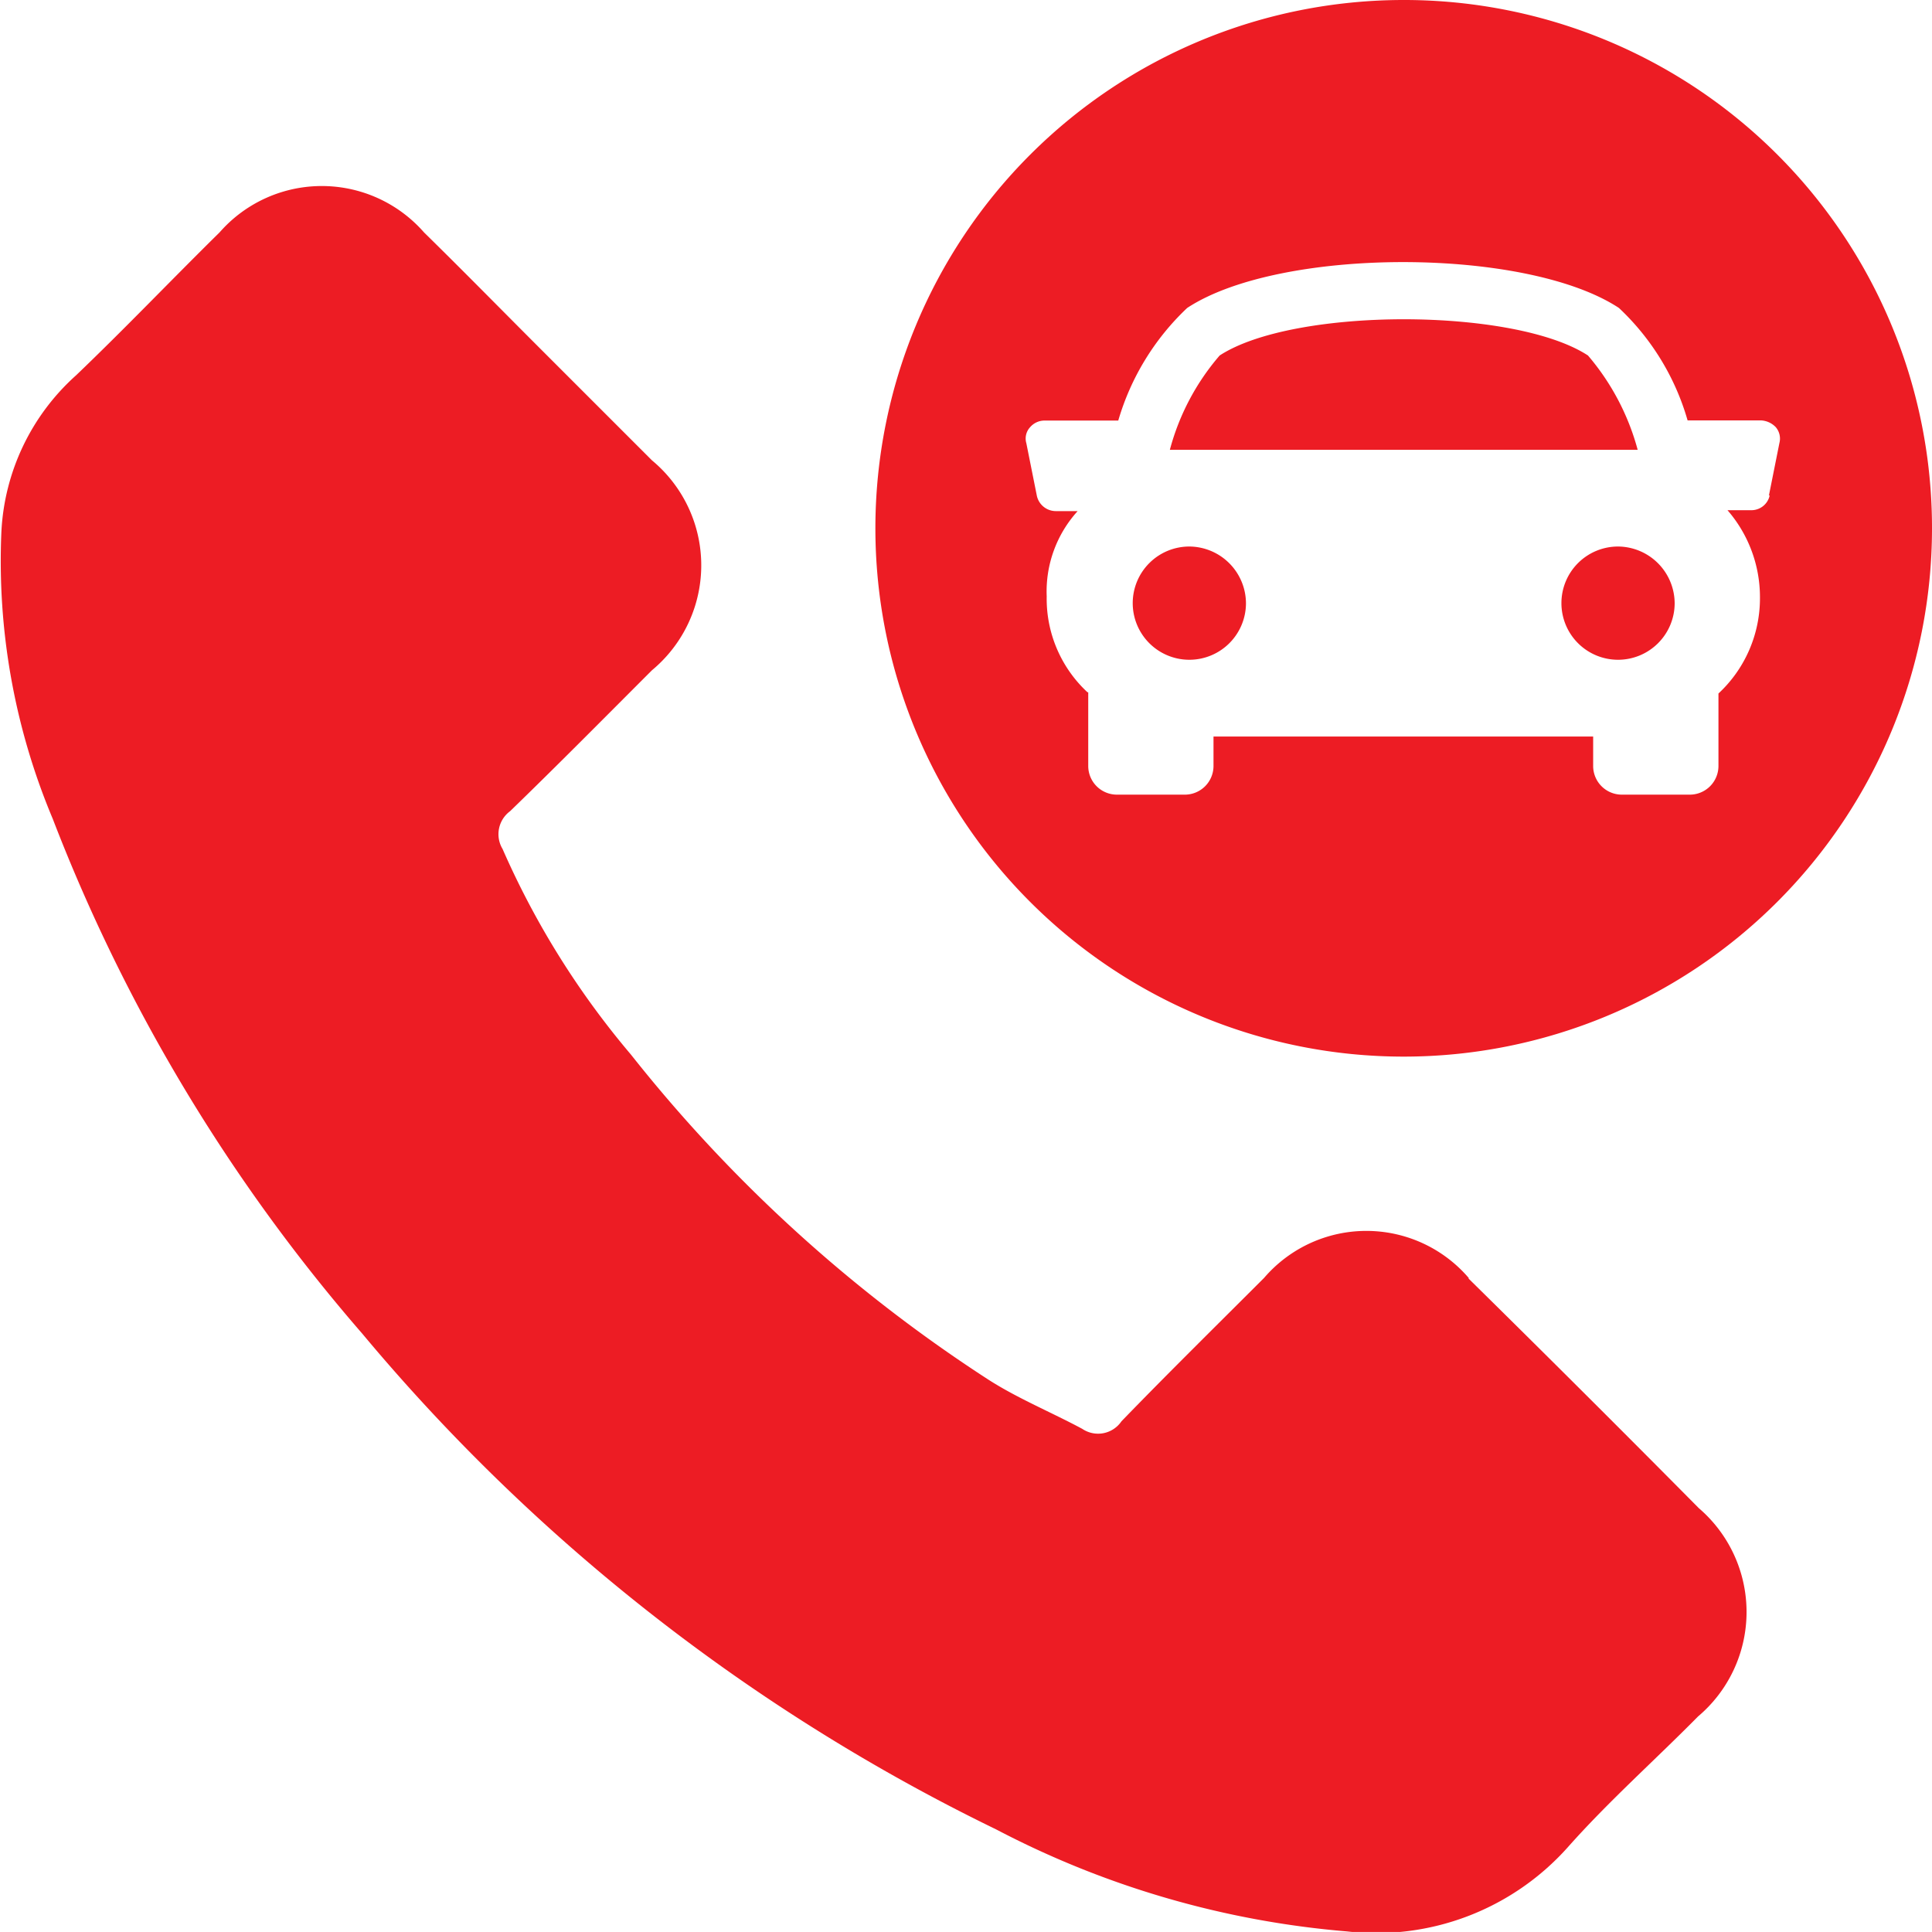 <?xml version="1.0" encoding="UTF-8"?>
<svg xmlns="http://www.w3.org/2000/svg" width="53.026" height="53.025" viewBox="0 0 53.026 53.025">
  <path id="ico_faleConosco_callAuto" d="M38.542,0a14.5,14.5,0,1,0,14.5,14.5A14.49,14.49,0,0,0,38.542,0ZM48.589,13.589a.514.514,0,0,1-.518.414h-.642a3.641,3.641,0,0,1,.891,2.4,3.565,3.565,0,0,1-1.139,2.631v1.989a.787.787,0,0,1-.787.787H44.529a.787.787,0,0,1-.787-.787v-.808H33.322v.808a.787.787,0,0,1-.787.787H30.671a.787.787,0,0,1-.787-.787V19h-.021a3.5,3.5,0,0,1-1.119-2.631,3.281,3.281,0,0,1,.849-2.341h-.6a.534.534,0,0,1-.518-.414l-.29-1.45a.457.457,0,0,1,.1-.435.522.522,0,0,1,.414-.186h2.009A6.914,6.914,0,0,1,32.6,8.452c2.548-1.678,9.3-1.678,11.849,0a6.8,6.8,0,0,1,1.885,3.086H48.34a.6.6,0,0,1,.414.186h0a.484.484,0,0,1,.1.435l-.29,1.45ZM32.659,15a1.554,1.554,0,1,0,1.554,1.554A1.565,1.565,0,0,0,32.659,15ZM43.6,9.757c-2.03-1.326-8.079-1.326-10.109,0h0a6.525,6.525,0,0,0-1.367,2.589H44.964A6.635,6.635,0,0,0,43.6,9.757ZM44.425,15a1.554,1.554,0,1,0,1.554,1.554A1.565,1.565,0,0,0,44.425,15Zm-4.1,20.073a3.7,3.7,0,0,0-5.614,0c-1.305,1.305-2.631,2.61-3.915,3.936a.776.776,0,0,1-1.077.207c-.849-.456-1.761-.829-2.569-1.346a40.743,40.743,0,0,1-9.819-8.928A22.994,22.994,0,0,1,13.809,23.3a.785.785,0,0,1,.207-1.036C15.321,21,16.606,19.7,17.911,18.395a3.743,3.743,0,0,0,0-5.759L14.824,9.549c-1.056-1.056-2.113-2.134-3.169-3.169a3.729,3.729,0,0,0-5.614,0C4.715,7.685,3.452,9.011,2.105,10.3A6.175,6.175,0,0,0,.054,14.6a18.255,18.255,0,0,0,1.409,7.872A47.659,47.659,0,0,0,9.956,36.6a52.58,52.58,0,0,0,17.4,13.61,25.219,25.219,0,0,0,9.632,2.8,7.049,7.049,0,0,0,6.049-2.3c1.119-1.264,2.4-2.4,3.584-3.6a3.754,3.754,0,0,0,.021-5.717q-3.138-3.169-6.318-6.3Z" transform="translate(-0.016)" fill="#ed1c24"></path>
</svg>
